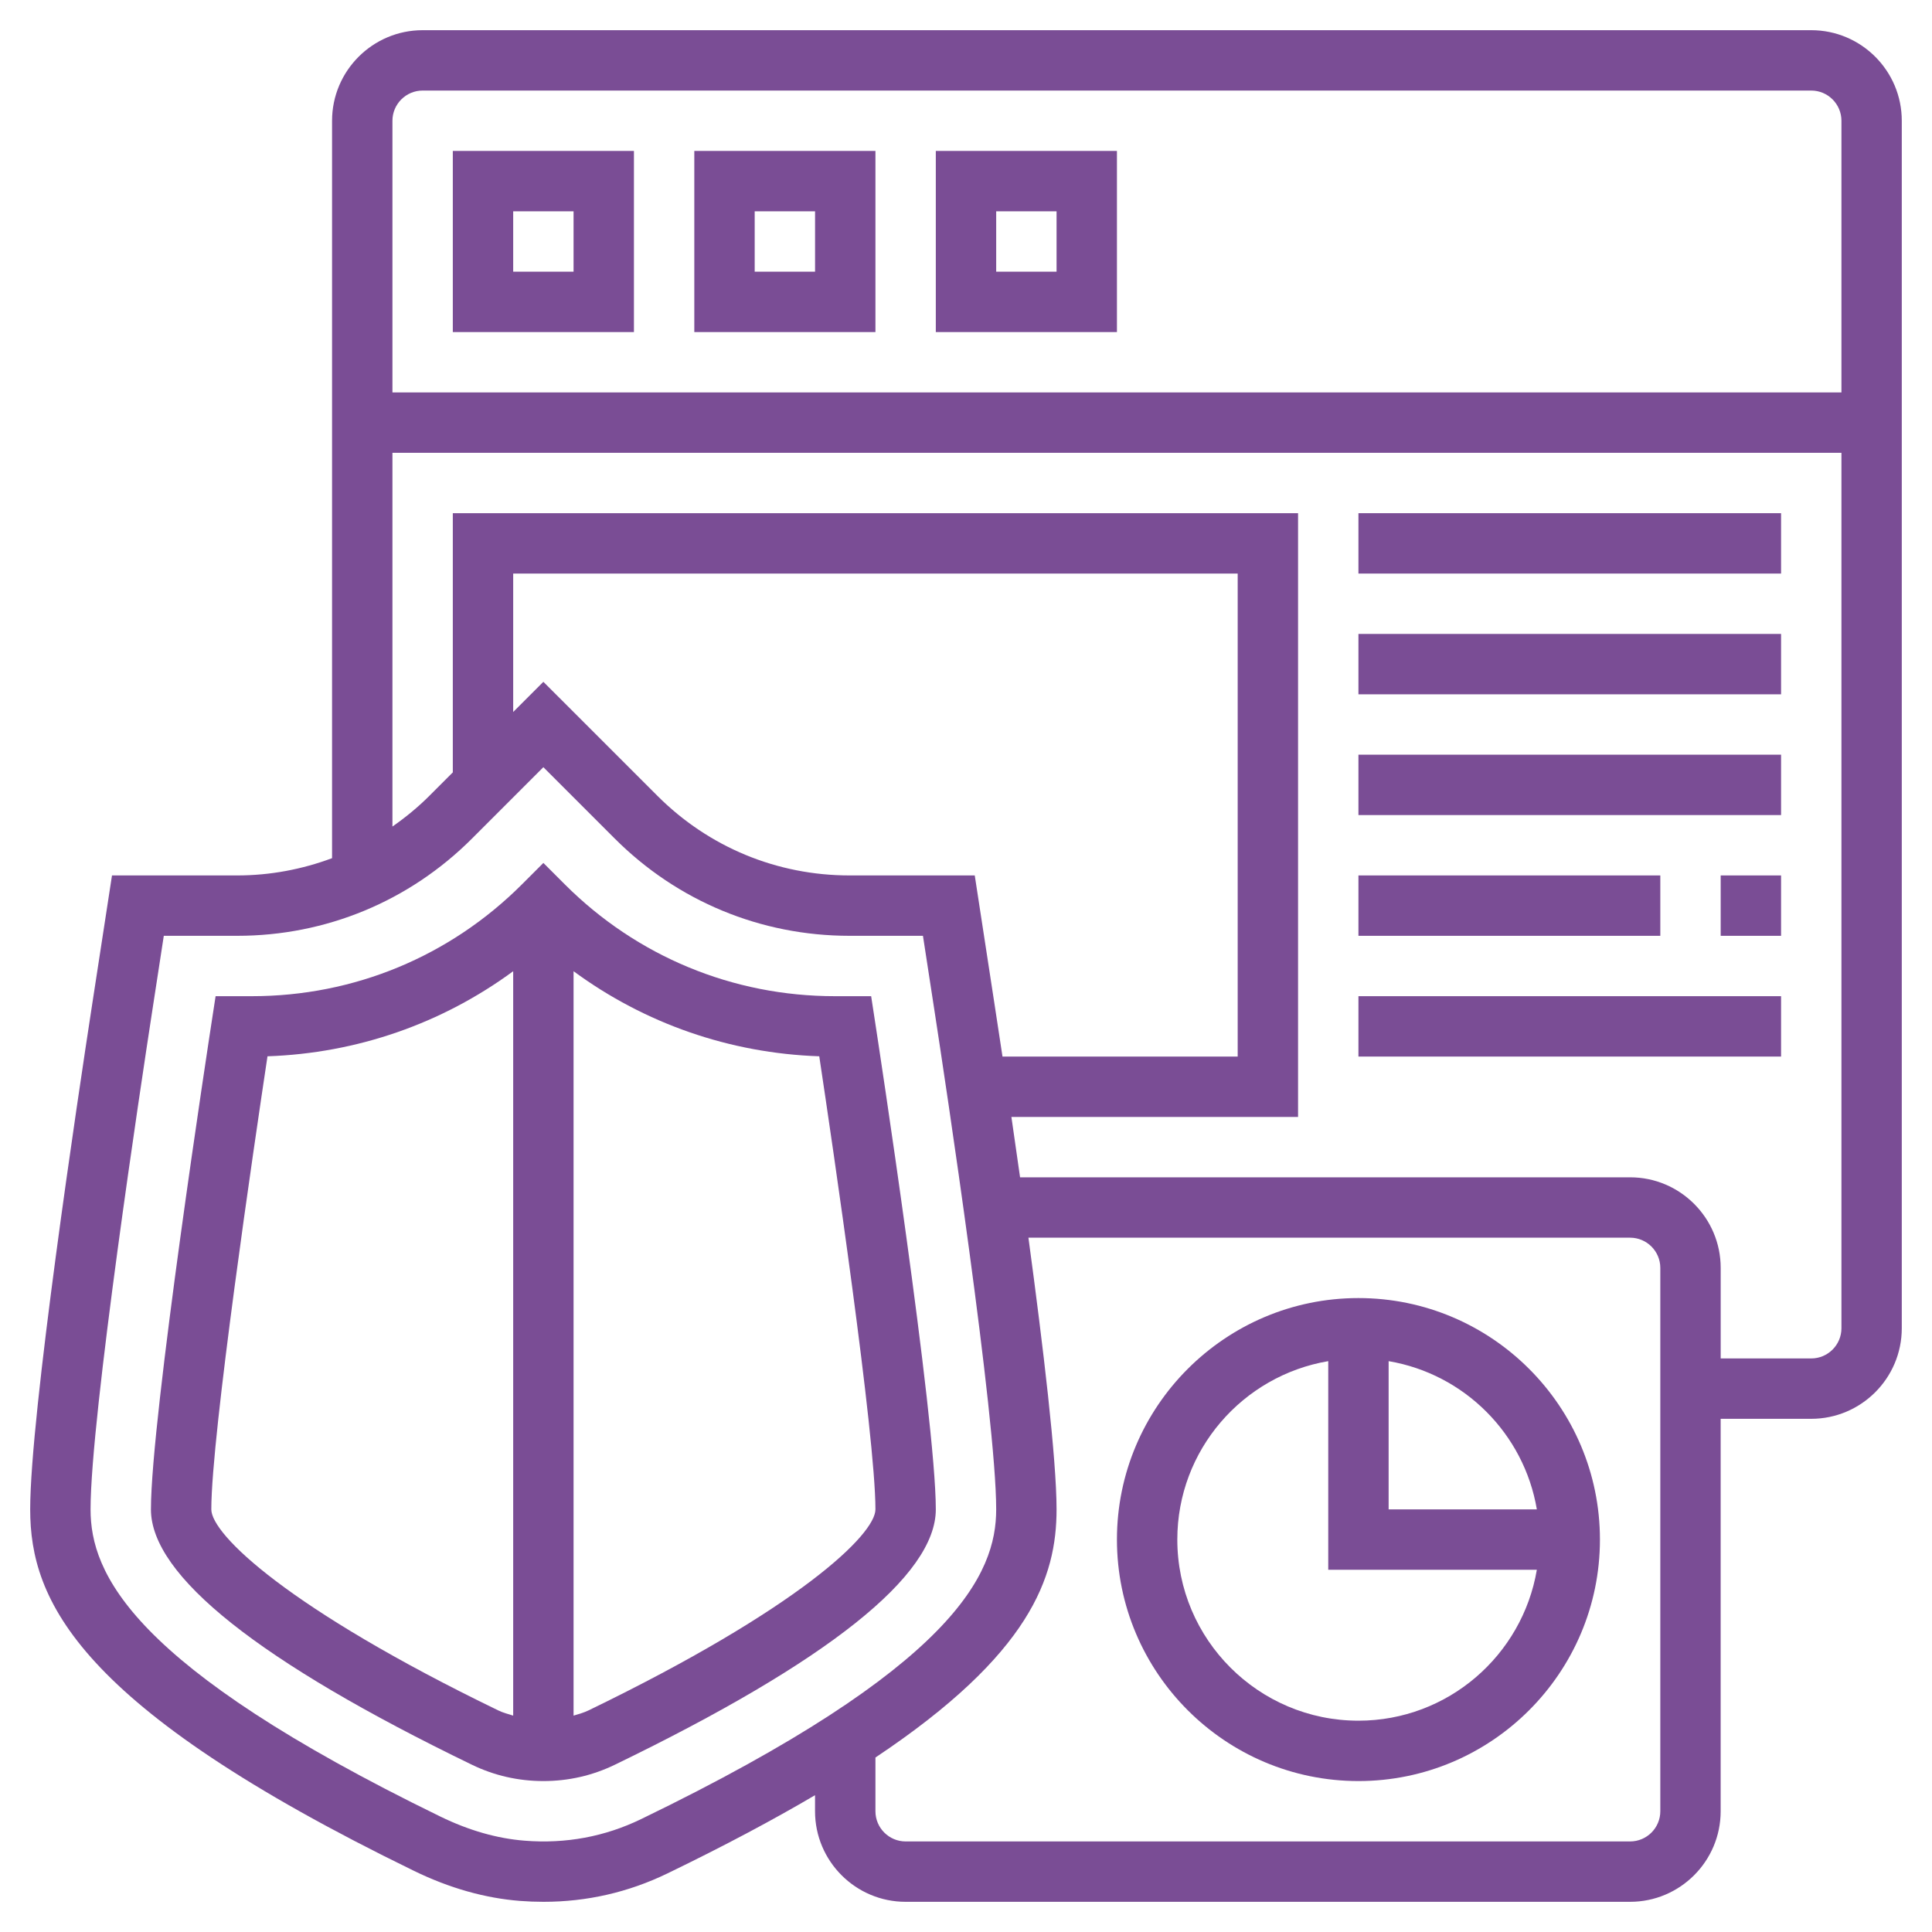 <svg xmlns="http://www.w3.org/2000/svg" xmlns:xlink="http://www.w3.org/1999/xlink" xmlns:svgjs="http://svgjs.dev/svgjs" id="Layer_5" height="300" viewBox="0 0 64 64" width="300"><g width="100%" height="100%" transform="matrix(1,0,0,1,0,0)"><g><path d="m28.858 33h-1.201c-3.381 0-6.559-1.316-8.95-3.707l-.707-.707-.707.707c-2.391 2.391-5.569 3.707-8.95 3.707h-1.201l-.13.848c-.082.534-2.012 13.11-2.012 16.152 0 2.197 3.577 5.042 10.632 8.459.741.359 1.537.541 2.368.541s1.627-.182 2.368-.541c7.055-3.417 10.632-6.262 10.632-8.459 0-3.042-1.93-15.618-2.012-16.152zm-21.858 17c0-2.456 1.422-12.093 1.861-15.009 2.967-.102 5.779-1.084 8.139-2.818v24.659c-.168-.051-.338-.096-.496-.173-6.973-3.377-9.504-5.832-9.504-6.659zm12.496 6.659c-.159.077-.328.122-.496.173v-24.659c2.36 1.734 5.172 2.716 8.139 2.818.439 2.916 1.861 12.552 1.861 15.009 0 .827-2.531 3.282-9.504 6.659z" fill="#7a4d95" fill-opacity="1" data-original-color="#000000ff" stroke="none" stroke-opacity="1"></path><path d="m60 1h-46c-1.654 0-3 1.346-3 3v24.428c-.993.37-2.051.572-3.142.572h-4.148l-.652 4.24c-.482 3.138-2.058 13.624-2.058 16.76 0 3.004 1.541 6.535 12.717 11.976 1.167.569 2.347.903 3.506.994.263.02.524.03.782.03 1.437 0 2.814-.315 4.106-.941 1.891-.916 3.504-1.776 4.888-2.591v.532c0 1.654 1.346 3 3 3h24c1.654 0 3-1.346 3-3v-13h3c1.654 0 3-1.346 3-3v-40c.001-1.654-1.345-3-2.999-3zm-46 2h46c.551 0 1 .449 1 1v9h-48v-9c0-.551.449-1 1-1zm7.24 57.259c-1.201.582-2.498.825-3.861.716-.909-.071-1.846-.339-2.787-.797-10.274-5.003-11.592-8.067-11.592-10.178 0-3.072 1.695-14.247 2.035-16.457l.391-2.543h2.432c2.938 0 5.7-1.144 7.778-3.222l1.364-1.364 1-1 2.364 2.364c2.078 2.078 4.84 3.222 7.778 3.222h2.432l.391 2.543c.34 2.21 2.035 13.385 2.035 16.457 0 2.125-1.337 5.211-11.76 10.259zm11.701-27.019-.651-4.24h-4.147c-2.404 0-4.664-.936-6.364-2.636l-3.779-3.778-1 1v-4.586h24v16h-7.791c-.106-.704-.199-1.313-.268-1.76zm22.059 26.76c0 .551-.449 1-1 1h-24c-.551 0-1-.449-1-1v-1.78c5.13-3.422 6-5.969 6-8.22 0-1.664-.444-5.394-.932-9h19.932c.551 0 1 .449 1 1zm5-15h-3v-3c0-1.654-1.346-3-3-3h-20.209c-.098-.696-.195-1.365-.287-2h9.496v-20h-28v8.586l-.778.778c-.38.38-.791.715-1.222 1.016v-12.38h48v29c0 .551-.449 1-1 1z" fill="#7a4d95" fill-opacity="1" data-original-color="#000000ff" stroke="none" stroke-opacity="1"></path><path d="m45 43c-4.411 0-8 3.589-8 8s3.589 8 8 8 8-3.589 8-8-3.589-8-8-8zm5.91 7h-4.91v-4.91c2.507.424 4.486 2.403 4.91 4.91zm-5.91 7c-3.309 0-6-2.691-6-6 0-2.967 2.167-5.431 5-5.91v6.91h6.91c-.479 2.833-2.943 5-5.91 5z" fill="#7a4d95" fill-opacity="1" data-original-color="#000000ff" stroke="none" stroke-opacity="1"></path><path d="m21 5h-6v6h6zm-2 4h-2v-2h2z" fill="#7a4d95" fill-opacity="1" data-original-color="#000000ff" stroke="none" stroke-opacity="1"></path><path d="m29 5h-6v6h6zm-2 4h-2v-2h2z" fill="#7a4d95" fill-opacity="1" data-original-color="#000000ff" stroke="none" stroke-opacity="1"></path><path d="m37 5h-6v6h6zm-2 4h-2v-2h2z" fill="#7a4d95" fill-opacity="1" data-original-color="#000000ff" stroke="none" stroke-opacity="1"></path><path d="m45 17h14v2h-14z" fill="#7a4d95" fill-opacity="1" data-original-color="#000000ff" stroke="none" stroke-opacity="1"></path><path d="m45 21h14v2h-14z" fill="#7a4d95" fill-opacity="1" data-original-color="#000000ff" stroke="none" stroke-opacity="1"></path><path d="m45 25h14v2h-14z" fill="#7a4d95" fill-opacity="1" data-original-color="#000000ff" stroke="none" stroke-opacity="1"></path><path d="m57 29h2v2h-2z" fill="#7a4d95" fill-opacity="1" data-original-color="#000000ff" stroke="none" stroke-opacity="1"></path><path d="m45 29h10v2h-10z" fill="#7a4d95" fill-opacity="1" data-original-color="#000000ff" stroke="none" stroke-opacity="1"></path><path d="m45 33h14v2h-14z" fill="#7a4d95" fill-opacity="1" data-original-color="#000000ff" stroke="none" stroke-opacity="1"></path></g></g></svg>